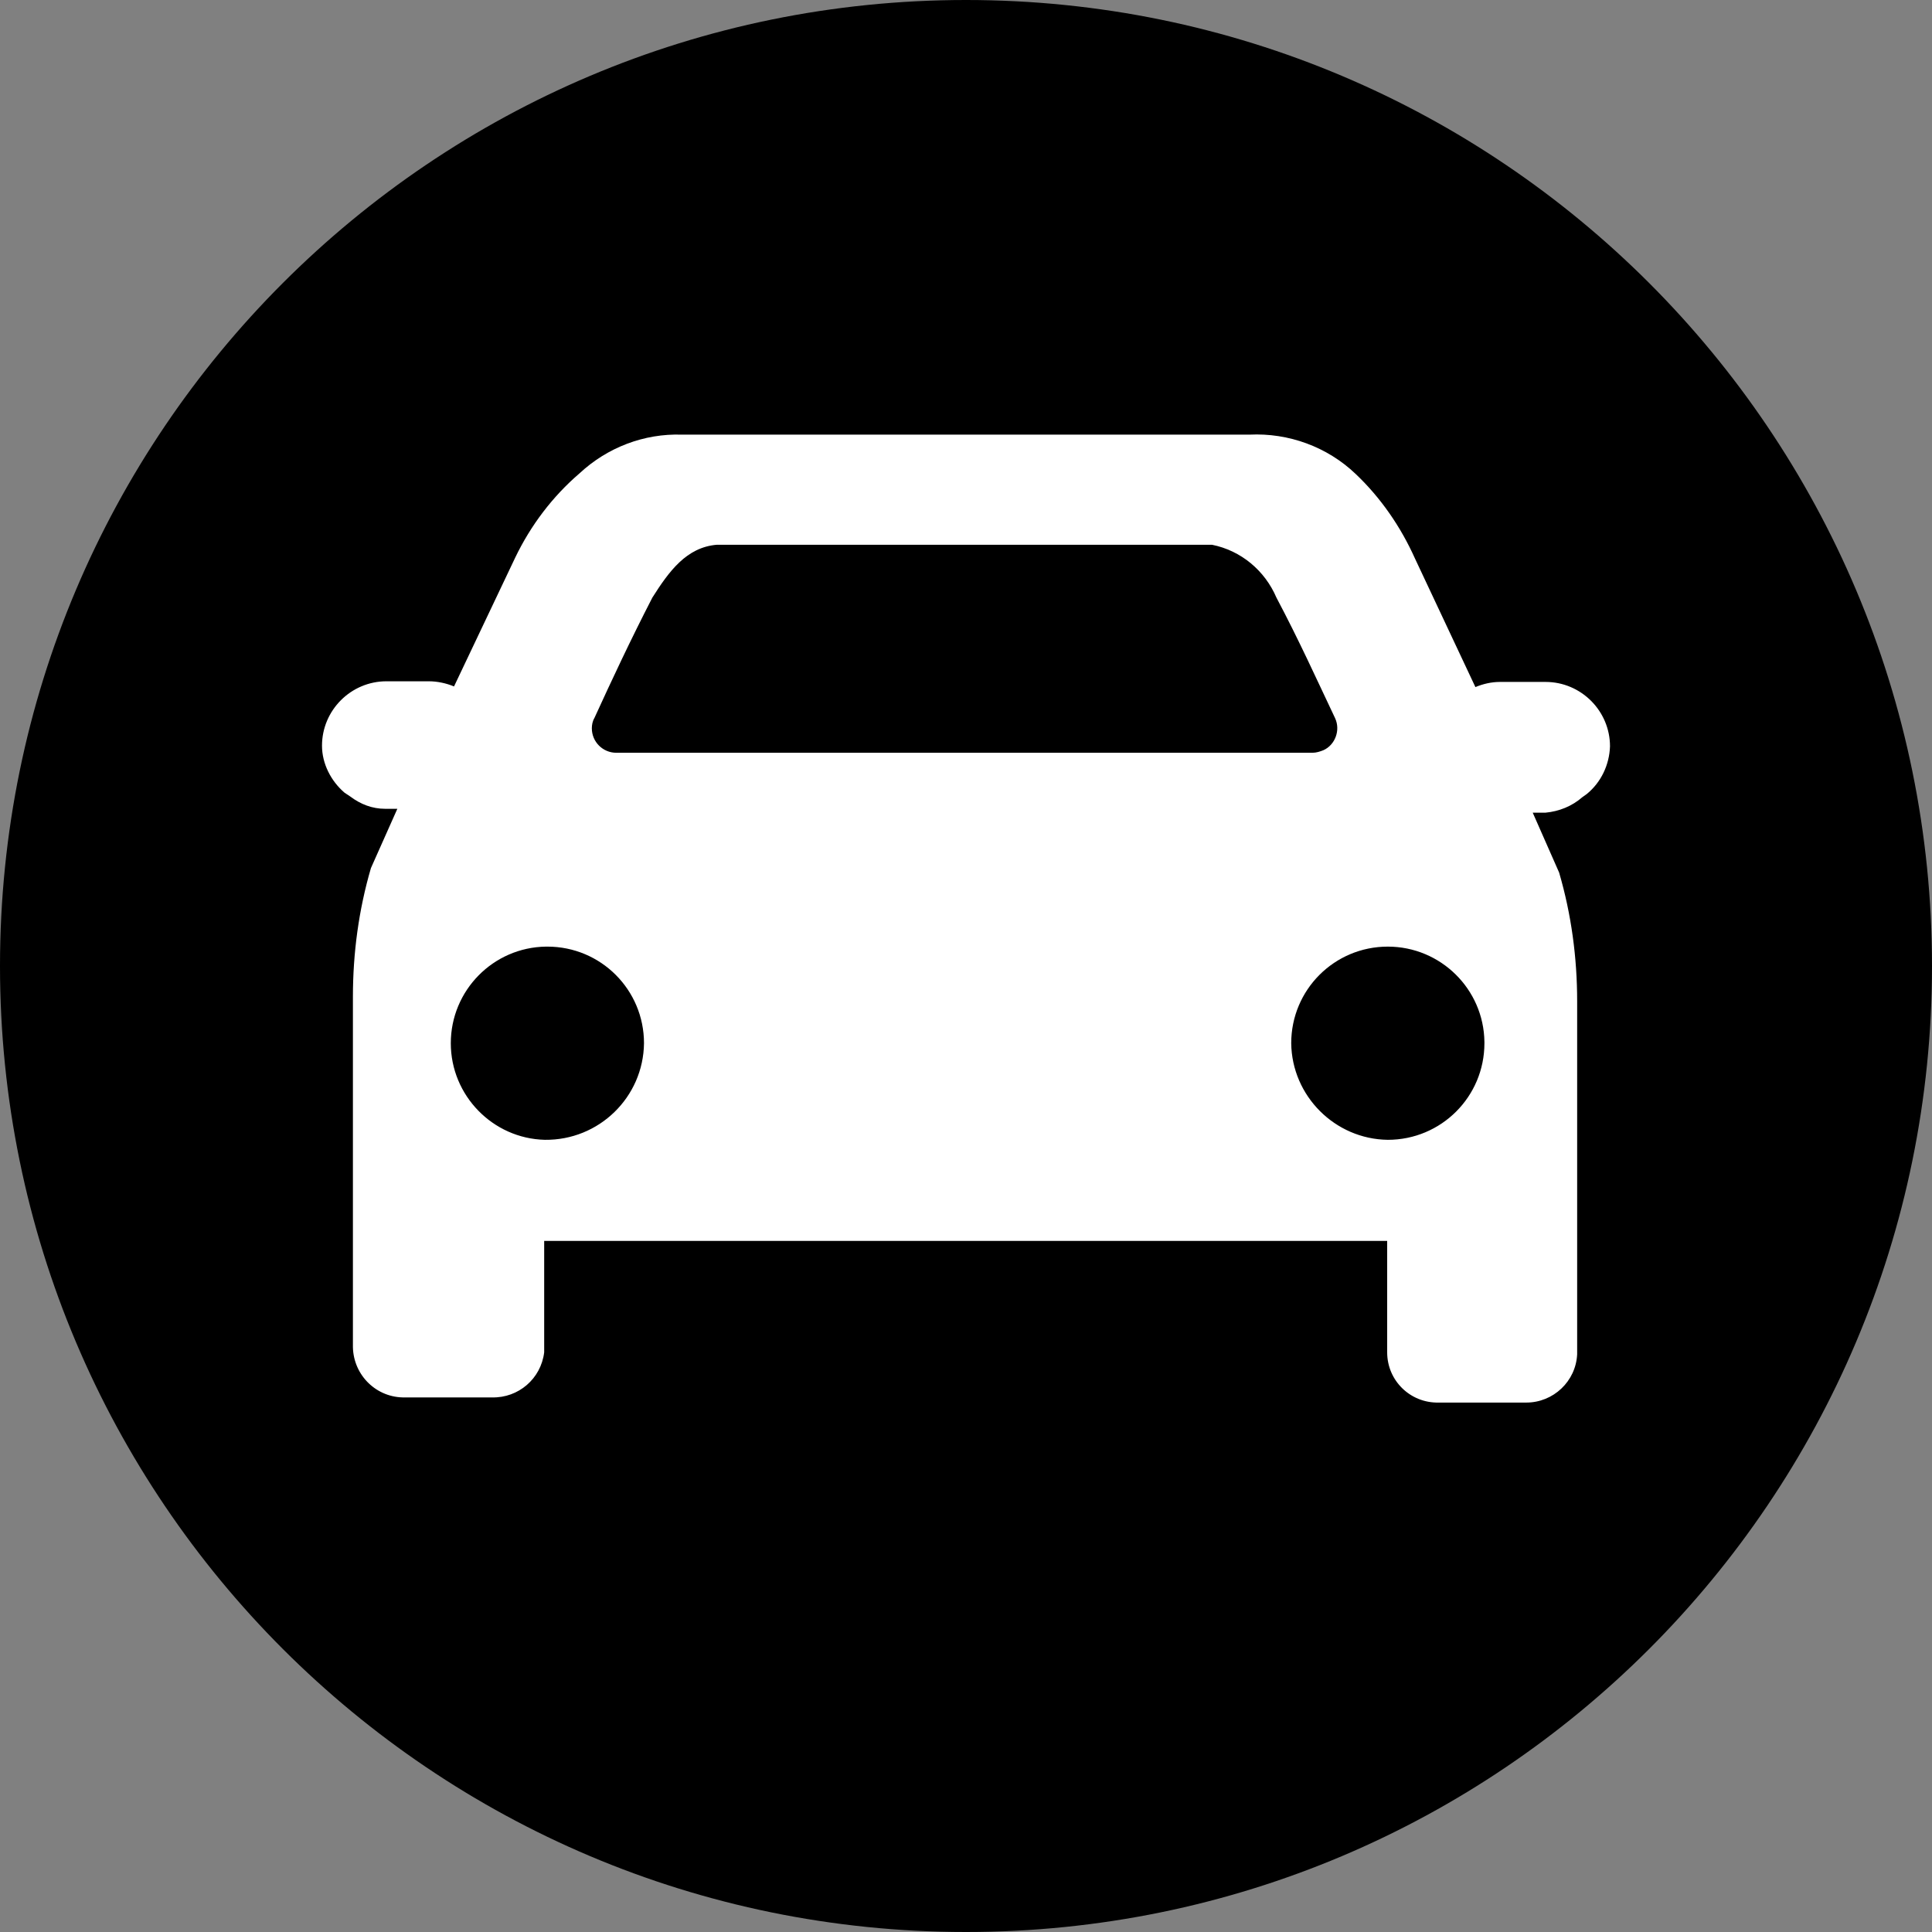 <svg width="60" height="60" viewBox="0 0 60 60" fill="none"
	 xmlns="http://www.w3.org/2000/svg">
	<rect x="0" y="0" width="60" height="60" fill="#808080" stroke="none"/>
	<g clip-path="url(#clip0_1884_43727)">
		<path
			d="M30 60C46.569 60 60 46.569 60 30C60 13.431 46.569 0 30 0C13.431 0 0 13.431 0 30C0 46.569 13.431 60 30 60Z"
			fill="black"/>
		<path fill-rule="evenodd" clip-rule="evenodd"
			  d="M49.14 24.758L49.28 24.658C49.72 24.298 49.98 23.758 50 23.178C50 22.078 49.1 21.178 48 21.178H46.58C46.32 21.178 46.06 21.238 45.82 21.338L43.94 17.338C43.5 16.358 42.88 15.458 42.1 14.718C41.22 13.878 40.02 13.438 38.8 13.498H21.18C20 13.458 18.86 13.898 18 14.698C17.16 15.418 16.48 16.318 16 17.318L14.1 21.318C13.86 21.218 13.58 21.158 13.32 21.158H12C10.9 21.158 10 22.058 10 23.158C10 23.718 10.28 24.258 10.7 24.618L10.88 24.738C11.2 24.978 11.56 25.118 11.96 25.118H12.34L11.52 26.958C11.14 28.258 10.96 29.598 10.96 30.958V41.838C10.98 42.718 11.7 43.418 12.58 43.398H15.28C16.1 43.418 16.8 42.818 16.9 41.998V38.538H43.08V41.998C43.08 42.878 43.8 43.578 44.68 43.558C44.68 43.558 44.68 43.558 44.7 43.558H47.4C48.24 43.558 48.94 42.898 48.98 42.058V31.098C48.98 29.738 48.8 28.398 48.42 27.098L47.6 25.238H48C48.42 25.198 48.82 25.038 49.14 24.758ZM20.26 18.558C20.78 17.738 21.32 16.998 22.26 16.918H37.64C38.54 17.098 39.28 17.718 39.64 18.558C40.34 19.878 40.9 21.118 41.46 22.298C41.64 22.678 41.46 23.138 41.1 23.298C41 23.338 40.88 23.378 40.76 23.378H19.14C18.72 23.378 18.38 23.038 18.38 22.618C18.38 22.518 18.4 22.398 18.46 22.298C19 21.118 19.58 19.878 20.26 18.558ZM16.92 35.398C15.3 35.358 14 34.018 14 32.398C14 30.758 15.32 29.418 16.96 29.398C16.96 29.398 16.98 29.398 17 29.398C18.66 29.398 20 30.738 20 32.398C19.98 34.078 18.6 35.418 16.92 35.398ZM43.1 35.398C41.46 35.378 40.12 34.038 40.1 32.398C40.1 30.738 41.44 29.398 43.1 29.398C44.74 29.398 46.08 30.718 46.1 32.358C46.1 32.358 46.1 32.378 46.1 32.398C46.1 34.058 44.76 35.398 43.1 35.398Z"
			  fill="white"/>
	</g>
	<defs>
		<clipPath id="clip0_1884_43727">
			<rect width="60" height="60" fill="white"/>
		</clipPath>
	</defs>
</svg>
